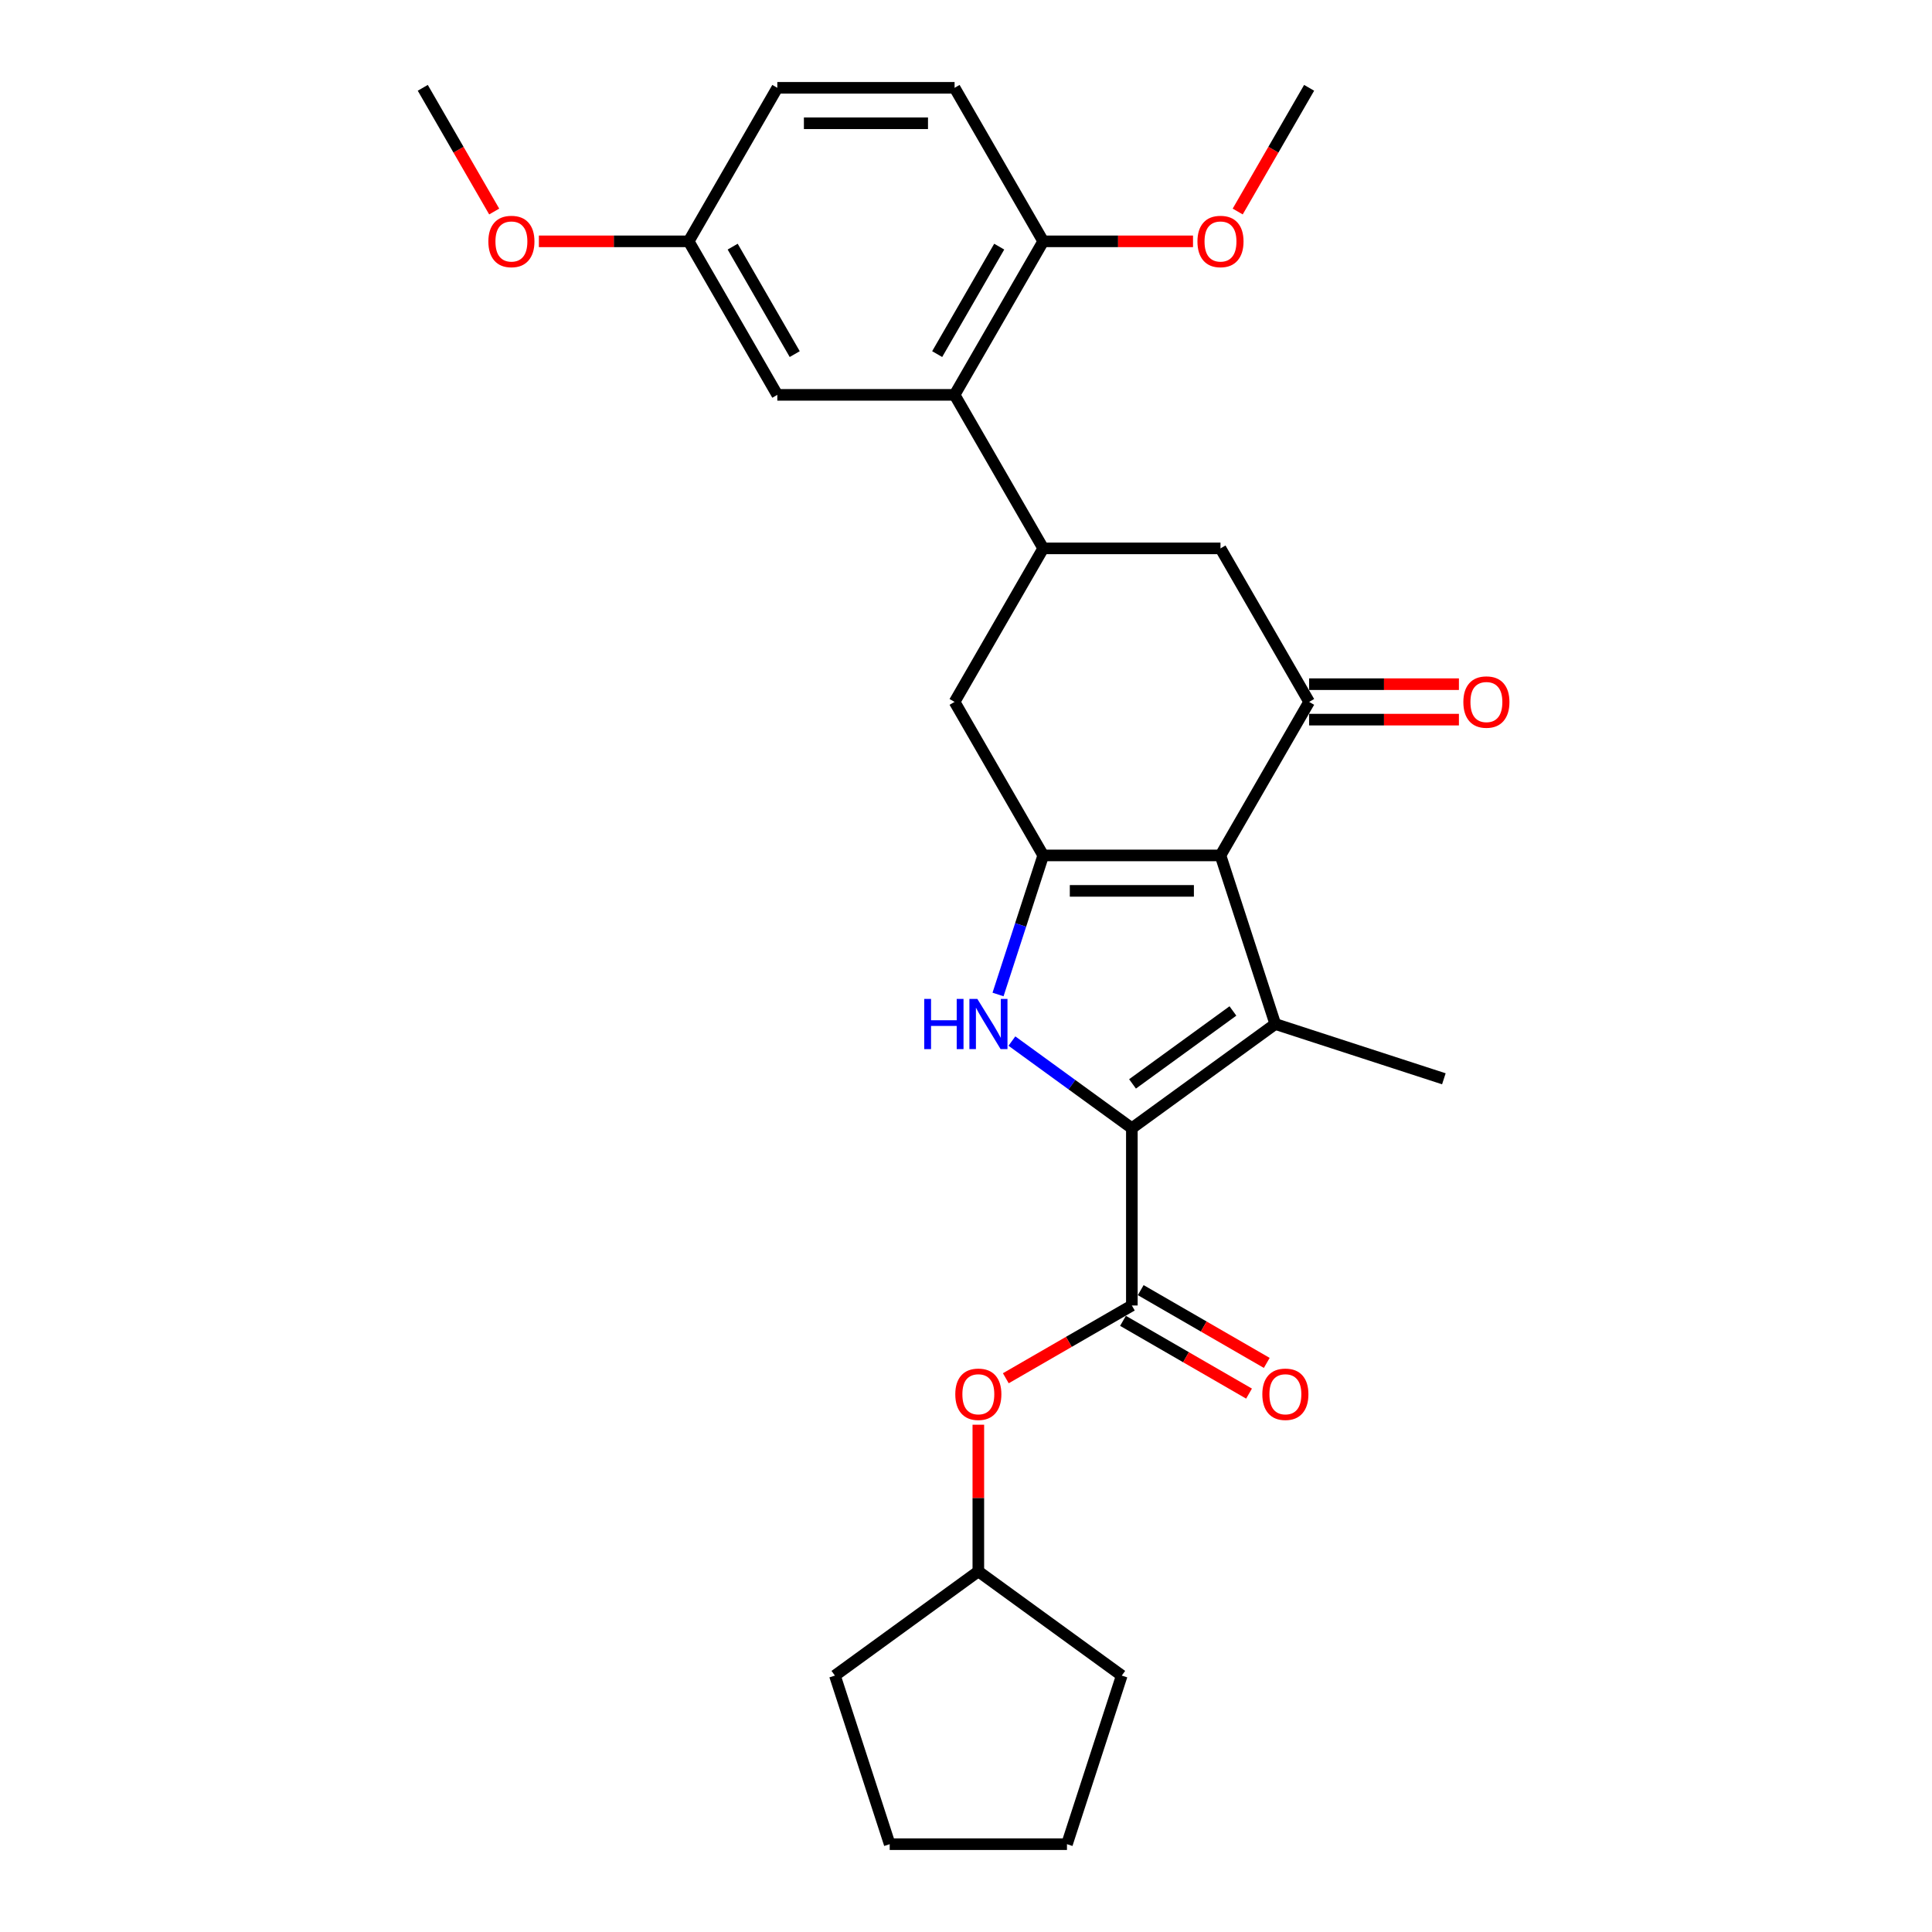 <?xml version='1.0' encoding='iso-8859-1'?>
<svg version='1.1' baseProfile='full'
              xmlns='http://www.w3.org/2000/svg'
                      xmlns:rdkit='http://www.rdkit.org/xml'
                      xmlns:xlink='http://www.w3.org/1999/xlink'
                  xml:space='preserve'
width='1000px' height='1000px' viewBox='0 0 1000 1000'>
<!-- END OF HEADER -->
<rect style='opacity:1.0;fill:#FFFFFF;stroke:none' width='1000' height='1000' x='0' y='0'> </rect>
<path class='bond-1' d='M 631.723,442.765 L 660.077,530.029' style='fill:none;fill-rule:evenodd;stroke:#000000;stroke-width:6px;stroke-linecap:butt;stroke-linejoin:miter;stroke-opacity:1' />
<path class='bond-2' d='M 631.723,442.765 L 539.968,442.765' style='fill:none;fill-rule:evenodd;stroke:#000000;stroke-width:6px;stroke-linecap:butt;stroke-linejoin:miter;stroke-opacity:1' />
<path class='bond-2' d='M 617.96,461.116 L 553.732,461.116' style='fill:none;fill-rule:evenodd;stroke:#000000;stroke-width:6px;stroke-linecap:butt;stroke-linejoin:miter;stroke-opacity:1' />
<path class='bond-4' d='M 631.723,442.765 L 677.601,363.303' style='fill:none;fill-rule:evenodd;stroke:#000000;stroke-width:6px;stroke-linecap:butt;stroke-linejoin:miter;stroke-opacity:1' />
<path class='bond-0' d='M 585.846,583.962 L 660.077,530.029' style='fill:none;fill-rule:evenodd;stroke:#000000;stroke-width:6px;stroke-linecap:butt;stroke-linejoin:miter;stroke-opacity:1' />
<path class='bond-0' d='M 586.194,561.026 L 638.156,523.273' style='fill:none;fill-rule:evenodd;stroke:#000000;stroke-width:6px;stroke-linecap:butt;stroke-linejoin:miter;stroke-opacity:1' />
<path class='bond-5' d='M 585.846,583.962 L 585.846,675.717' style='fill:none;fill-rule:evenodd;stroke:#000000;stroke-width:6px;stroke-linecap:butt;stroke-linejoin:miter;stroke-opacity:1' />
<path class='bond-29' d='M 585.846,583.962 L 554.804,561.409' style='fill:none;fill-rule:evenodd;stroke:#000000;stroke-width:6px;stroke-linecap:butt;stroke-linejoin:miter;stroke-opacity:1' />
<path class='bond-29' d='M 554.804,561.409 L 523.763,538.856' style='fill:none;fill-rule:evenodd;stroke:#0000FF;stroke-width:6px;stroke-linecap:butt;stroke-linejoin:miter;stroke-opacity:1' />
<path class='bond-16' d='M 660.077,530.029 L 747.341,558.383' style='fill:none;fill-rule:evenodd;stroke:#000000;stroke-width:6px;stroke-linecap:butt;stroke-linejoin:miter;stroke-opacity:1' />
<path class='bond-3' d='M 539.968,442.765 L 528.275,478.754' style='fill:none;fill-rule:evenodd;stroke:#000000;stroke-width:6px;stroke-linecap:butt;stroke-linejoin:miter;stroke-opacity:1' />
<path class='bond-3' d='M 528.275,478.754 L 516.581,514.743' style='fill:none;fill-rule:evenodd;stroke:#0000FF;stroke-width:6px;stroke-linecap:butt;stroke-linejoin:miter;stroke-opacity:1' />
<path class='bond-8' d='M 539.968,442.765 L 494.091,363.303' style='fill:none;fill-rule:evenodd;stroke:#000000;stroke-width:6px;stroke-linecap:butt;stroke-linejoin:miter;stroke-opacity:1' />
<path class='bond-9' d='M 677.601,363.303 L 631.723,283.841' style='fill:none;fill-rule:evenodd;stroke:#000000;stroke-width:6px;stroke-linecap:butt;stroke-linejoin:miter;stroke-opacity:1' />
<path class='bond-12' d='M 677.601,372.479 L 716.367,372.479' style='fill:none;fill-rule:evenodd;stroke:#000000;stroke-width:6px;stroke-linecap:butt;stroke-linejoin:miter;stroke-opacity:1' />
<path class='bond-12' d='M 716.367,372.479 L 755.134,372.479' style='fill:none;fill-rule:evenodd;stroke:#FF0000;stroke-width:6px;stroke-linecap:butt;stroke-linejoin:miter;stroke-opacity:1' />
<path class='bond-12' d='M 677.601,354.128 L 716.367,354.128' style='fill:none;fill-rule:evenodd;stroke:#000000;stroke-width:6px;stroke-linecap:butt;stroke-linejoin:miter;stroke-opacity:1' />
<path class='bond-12' d='M 716.367,354.128 L 755.134,354.128' style='fill:none;fill-rule:evenodd;stroke:#FF0000;stroke-width:6px;stroke-linecap:butt;stroke-linejoin:miter;stroke-opacity:1' />
<path class='bond-10' d='M 585.846,675.717 L 553.226,694.55' style='fill:none;fill-rule:evenodd;stroke:#000000;stroke-width:6px;stroke-linecap:butt;stroke-linejoin:miter;stroke-opacity:1' />
<path class='bond-10' d='M 553.226,694.55 L 520.606,713.383' style='fill:none;fill-rule:evenodd;stroke:#FF0000;stroke-width:6px;stroke-linecap:butt;stroke-linejoin:miter;stroke-opacity:1' />
<path class='bond-13' d='M 581.258,683.663 L 613.878,702.496' style='fill:none;fill-rule:evenodd;stroke:#000000;stroke-width:6px;stroke-linecap:butt;stroke-linejoin:miter;stroke-opacity:1' />
<path class='bond-13' d='M 613.878,702.496 L 646.498,721.329' style='fill:none;fill-rule:evenodd;stroke:#FF0000;stroke-width:6px;stroke-linecap:butt;stroke-linejoin:miter;stroke-opacity:1' />
<path class='bond-13' d='M 590.434,667.77 L 623.054,686.604' style='fill:none;fill-rule:evenodd;stroke:#000000;stroke-width:6px;stroke-linecap:butt;stroke-linejoin:miter;stroke-opacity:1' />
<path class='bond-13' d='M 623.054,686.604 L 655.674,705.437' style='fill:none;fill-rule:evenodd;stroke:#FF0000;stroke-width:6px;stroke-linecap:butt;stroke-linejoin:miter;stroke-opacity:1' />
<path class='bond-6' d='M 539.968,283.841 L 631.723,283.841' style='fill:none;fill-rule:evenodd;stroke:#000000;stroke-width:6px;stroke-linecap:butt;stroke-linejoin:miter;stroke-opacity:1' />
<path class='bond-7' d='M 539.968,283.841 L 494.091,204.379' style='fill:none;fill-rule:evenodd;stroke:#000000;stroke-width:6px;stroke-linecap:butt;stroke-linejoin:miter;stroke-opacity:1' />
<path class='bond-28' d='M 539.968,283.841 L 494.091,363.303' style='fill:none;fill-rule:evenodd;stroke:#000000;stroke-width:6px;stroke-linecap:butt;stroke-linejoin:miter;stroke-opacity:1' />
<path class='bond-11' d='M 494.091,204.379 L 539.968,124.917' style='fill:none;fill-rule:evenodd;stroke:#000000;stroke-width:6px;stroke-linecap:butt;stroke-linejoin:miter;stroke-opacity:1' />
<path class='bond-11' d='M 485.08,183.284 L 517.194,127.661' style='fill:none;fill-rule:evenodd;stroke:#000000;stroke-width:6px;stroke-linecap:butt;stroke-linejoin:miter;stroke-opacity:1' />
<path class='bond-14' d='M 494.091,204.379 L 402.336,204.379' style='fill:none;fill-rule:evenodd;stroke:#000000;stroke-width:6px;stroke-linecap:butt;stroke-linejoin:miter;stroke-opacity:1' />
<path class='bond-19' d='M 506.384,737.431 L 506.384,775.39' style='fill:none;fill-rule:evenodd;stroke:#FF0000;stroke-width:6px;stroke-linecap:butt;stroke-linejoin:miter;stroke-opacity:1' />
<path class='bond-19' d='M 506.384,775.39 L 506.384,813.349' style='fill:none;fill-rule:evenodd;stroke:#000000;stroke-width:6px;stroke-linecap:butt;stroke-linejoin:miter;stroke-opacity:1' />
<path class='bond-15' d='M 539.968,124.917 L 494.091,45.455' style='fill:none;fill-rule:evenodd;stroke:#000000;stroke-width:6px;stroke-linecap:butt;stroke-linejoin:miter;stroke-opacity:1' />
<path class='bond-20' d='M 539.968,124.917 L 578.735,124.917' style='fill:none;fill-rule:evenodd;stroke:#000000;stroke-width:6px;stroke-linecap:butt;stroke-linejoin:miter;stroke-opacity:1' />
<path class='bond-20' d='M 578.735,124.917 L 617.501,124.917' style='fill:none;fill-rule:evenodd;stroke:#FF0000;stroke-width:6px;stroke-linecap:butt;stroke-linejoin:miter;stroke-opacity:1' />
<path class='bond-17' d='M 402.336,204.379 L 356.458,124.917' style='fill:none;fill-rule:evenodd;stroke:#000000;stroke-width:6px;stroke-linecap:butt;stroke-linejoin:miter;stroke-opacity:1' />
<path class='bond-17' d='M 411.347,183.284 L 379.232,127.661' style='fill:none;fill-rule:evenodd;stroke:#000000;stroke-width:6px;stroke-linecap:butt;stroke-linejoin:miter;stroke-opacity:1' />
<path class='bond-30' d='M 494.091,45.455 L 402.336,45.455' style='fill:none;fill-rule:evenodd;stroke:#000000;stroke-width:6px;stroke-linecap:butt;stroke-linejoin:miter;stroke-opacity:1' />
<path class='bond-30' d='M 480.328,63.806 L 416.099,63.806' style='fill:none;fill-rule:evenodd;stroke:#000000;stroke-width:6px;stroke-linecap:butt;stroke-linejoin:miter;stroke-opacity:1' />
<path class='bond-18' d='M 356.458,124.917 L 402.336,45.455' style='fill:none;fill-rule:evenodd;stroke:#000000;stroke-width:6px;stroke-linecap:butt;stroke-linejoin:miter;stroke-opacity:1' />
<path class='bond-21' d='M 356.458,124.917 L 317.692,124.917' style='fill:none;fill-rule:evenodd;stroke:#000000;stroke-width:6px;stroke-linecap:butt;stroke-linejoin:miter;stroke-opacity:1' />
<path class='bond-21' d='M 317.692,124.917 L 278.925,124.917' style='fill:none;fill-rule:evenodd;stroke:#FF0000;stroke-width:6px;stroke-linecap:butt;stroke-linejoin:miter;stroke-opacity:1' />
<path class='bond-24' d='M 506.384,813.349 L 580.615,867.281' style='fill:none;fill-rule:evenodd;stroke:#000000;stroke-width:6px;stroke-linecap:butt;stroke-linejoin:miter;stroke-opacity:1' />
<path class='bond-25' d='M 506.384,813.349 L 432.152,867.281' style='fill:none;fill-rule:evenodd;stroke:#000000;stroke-width:6px;stroke-linecap:butt;stroke-linejoin:miter;stroke-opacity:1' />
<path class='bond-22' d='M 640.634,109.483 L 659.117,77.469' style='fill:none;fill-rule:evenodd;stroke:#FF0000;stroke-width:6px;stroke-linecap:butt;stroke-linejoin:miter;stroke-opacity:1' />
<path class='bond-22' d='M 659.117,77.469 L 677.601,45.455' style='fill:none;fill-rule:evenodd;stroke:#000000;stroke-width:6px;stroke-linecap:butt;stroke-linejoin:miter;stroke-opacity:1' />
<path class='bond-23' d='M 255.793,109.483 L 237.31,77.469' style='fill:none;fill-rule:evenodd;stroke:#FF0000;stroke-width:6px;stroke-linecap:butt;stroke-linejoin:miter;stroke-opacity:1' />
<path class='bond-23' d='M 237.31,77.469 L 218.826,45.455' style='fill:none;fill-rule:evenodd;stroke:#000000;stroke-width:6px;stroke-linecap:butt;stroke-linejoin:miter;stroke-opacity:1' />
<path class='bond-27' d='M 580.615,867.281 L 552.261,954.545' style='fill:none;fill-rule:evenodd;stroke:#000000;stroke-width:6px;stroke-linecap:butt;stroke-linejoin:miter;stroke-opacity:1' />
<path class='bond-26' d='M 432.152,867.281 L 460.506,954.545' style='fill:none;fill-rule:evenodd;stroke:#000000;stroke-width:6px;stroke-linecap:butt;stroke-linejoin:miter;stroke-opacity:1' />
<path class='bond-31' d='M 460.506,954.545 L 552.261,954.545' style='fill:none;fill-rule:evenodd;stroke:#000000;stroke-width:6px;stroke-linecap:butt;stroke-linejoin:miter;stroke-opacity:1' />
<path  class='atom-4' d='M 478.381 517.037
L 481.904 517.037
L 481.904 528.084
L 495.19 528.084
L 495.19 517.037
L 498.714 517.037
L 498.714 543.022
L 495.19 543.022
L 495.19 531.02
L 481.904 531.02
L 481.904 543.022
L 478.381 543.022
L 478.381 517.037
' fill='#0000FF'/>
<path  class='atom-4' d='M 505.871 517.037
L 514.386 530.8
Q 515.23 532.158, 516.588 534.617
Q 517.946 537.076, 518.019 537.223
L 518.019 517.037
L 521.469 517.037
L 521.469 543.022
L 517.909 543.022
L 508.77 527.974
Q 507.706 526.212, 506.568 524.194
Q 505.467 522.175, 505.137 521.551
L 505.137 543.022
L 501.76 543.022
L 501.76 517.037
L 505.871 517.037
' fill='#0000FF'/>
<path  class='atom-11' d='M 494.456 721.667
Q 494.456 715.428, 497.539 711.941
Q 500.622 708.455, 506.384 708.455
Q 512.146 708.455, 515.229 711.941
Q 518.312 715.428, 518.312 721.667
Q 518.312 727.98, 515.192 731.577
Q 512.073 735.137, 506.384 735.137
Q 500.658 735.137, 497.539 731.577
Q 494.456 728.017, 494.456 721.667
M 506.384 732.201
Q 510.348 732.201, 512.476 729.558
Q 514.642 726.879, 514.642 721.667
Q 514.642 716.566, 512.476 713.997
Q 510.348 711.391, 506.384 711.391
Q 502.42 711.391, 500.255 713.96
Q 498.126 716.529, 498.126 721.667
Q 498.126 726.916, 500.255 729.558
Q 502.42 732.201, 506.384 732.201
' fill='#FF0000'/>
<path  class='atom-13' d='M 757.428 363.377
Q 757.428 357.137, 760.511 353.65
Q 763.594 350.164, 769.356 350.164
Q 775.118 350.164, 778.201 353.65
Q 781.284 357.137, 781.284 363.377
Q 781.284 369.689, 778.164 373.286
Q 775.045 376.846, 769.356 376.846
Q 763.63 376.846, 760.511 373.286
Q 757.428 369.726, 757.428 363.377
M 769.356 373.91
Q 773.32 373.91, 775.448 371.267
Q 777.614 368.588, 777.614 363.377
Q 777.614 358.275, 775.448 355.706
Q 773.32 353.1, 769.356 353.1
Q 765.392 353.1, 763.227 355.669
Q 761.098 358.238, 761.098 363.377
Q 761.098 368.625, 763.227 371.267
Q 765.392 373.91, 769.356 373.91
' fill='#FF0000'/>
<path  class='atom-14' d='M 653.38 721.667
Q 653.38 715.428, 656.463 711.941
Q 659.546 708.455, 665.308 708.455
Q 671.07 708.455, 674.153 711.941
Q 677.236 715.428, 677.236 721.667
Q 677.236 727.98, 674.117 731.577
Q 670.997 735.137, 665.308 735.137
Q 659.583 735.137, 656.463 731.577
Q 653.38 728.017, 653.38 721.667
M 665.308 732.201
Q 669.272 732.201, 671.401 729.558
Q 673.566 726.879, 673.566 721.667
Q 673.566 716.566, 671.401 713.997
Q 669.272 711.391, 665.308 711.391
Q 661.344 711.391, 659.179 713.96
Q 657.05 716.529, 657.05 721.667
Q 657.05 726.916, 659.179 729.558
Q 661.344 732.201, 665.308 732.201
' fill='#FF0000'/>
<path  class='atom-21' d='M 619.795 124.99
Q 619.795 118.751, 622.878 115.264
Q 625.961 111.777, 631.723 111.777
Q 637.486 111.777, 640.569 115.264
Q 643.652 118.751, 643.652 124.99
Q 643.652 131.303, 640.532 134.9
Q 637.412 138.46, 631.723 138.46
Q 625.998 138.46, 622.878 134.9
Q 619.795 131.34, 619.795 124.99
M 631.723 135.524
Q 635.687 135.524, 637.816 132.881
Q 639.981 130.202, 639.981 124.99
Q 639.981 119.889, 637.816 117.319
Q 635.687 114.714, 631.723 114.714
Q 627.76 114.714, 625.594 117.283
Q 623.465 119.852, 623.465 124.99
Q 623.465 130.238, 625.594 132.881
Q 627.76 135.524, 631.723 135.524
' fill='#FF0000'/>
<path  class='atom-22' d='M 252.775 124.99
Q 252.775 118.751, 255.858 115.264
Q 258.941 111.777, 264.703 111.777
Q 270.466 111.777, 273.549 115.264
Q 276.632 118.751, 276.632 124.99
Q 276.632 131.303, 273.512 134.9
Q 270.392 138.46, 264.703 138.46
Q 258.978 138.46, 255.858 134.9
Q 252.775 131.34, 252.775 124.99
M 264.703 135.524
Q 268.667 135.524, 270.796 132.881
Q 272.961 130.202, 272.961 124.99
Q 272.961 119.889, 270.796 117.319
Q 268.667 114.714, 264.703 114.714
Q 260.74 114.714, 258.574 117.283
Q 256.446 119.852, 256.446 124.99
Q 256.446 130.238, 258.574 132.881
Q 260.74 135.524, 264.703 135.524
' fill='#FF0000'/>
</svg>
